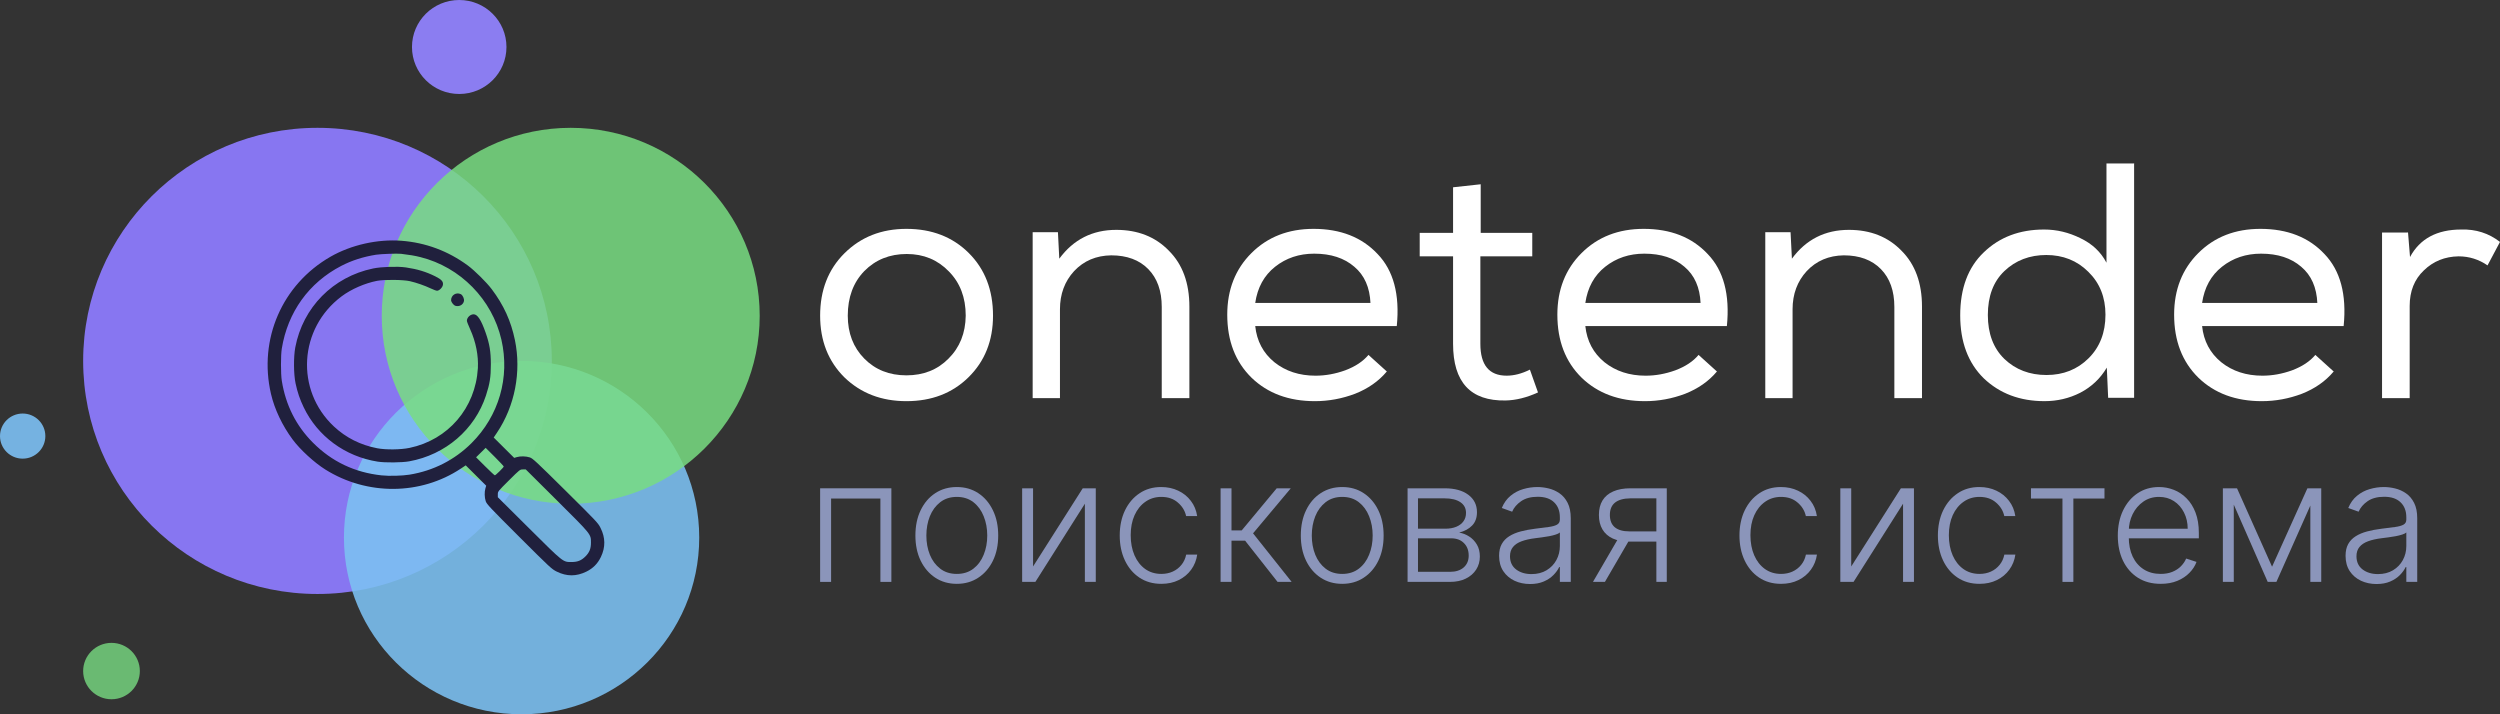 <svg width="399" height="114" viewBox="0 0 399 114" fill="none" xmlns="http://www.w3.org/2000/svg">
<rect x="0" y="0" width="399" height="114" fill="#333333" stroke="none"/>
<path d="M384.262 37.114L384.316 37.06L384.639 41.019C386.216 38.094 388.942 36.632 392.814 36.632C395.145 36.561 397.207 37.221 399 38.612L397.01 42.357C395.611 41.394 394.069 40.912 392.384 40.912C390.197 40.948 388.35 41.697 386.844 43.159C385.338 44.586 384.585 46.476 384.585 48.83V63.543H380.174V37.114H384.262Z" fill="white"/>
<path d="M372.486 59.317H372.432C371.141 60.85 369.456 62.028 367.376 62.848C365.296 63.633 363.163 64.025 360.975 64.025C356.816 64.025 353.445 62.776 350.863 60.28C348.282 57.747 346.991 54.395 346.991 50.222C346.991 46.227 348.282 42.946 350.863 40.378C353.445 37.81 356.744 36.526 360.76 36.526C365.063 36.526 368.47 37.863 370.98 40.538C373.526 43.178 374.548 47.012 374.046 52.041H351.455C351.706 54.43 352.728 56.356 354.521 57.819C356.314 59.245 358.501 59.959 361.083 59.959C362.661 59.959 364.239 59.673 365.816 59.103C367.43 58.496 368.667 57.676 369.528 56.642L372.486 59.317ZM369.85 48.349V48.403C369.743 45.87 368.882 43.926 367.269 42.571C365.655 41.18 363.521 40.485 360.868 40.485C358.465 40.485 356.386 41.18 354.629 42.571C352.871 43.962 351.814 45.888 351.455 48.349H369.85Z" fill="white"/>
<path d="M340.55 26.092L340.604 26.039V63.489H336.462L336.247 58.674C335.207 60.422 333.791 61.759 331.998 62.687C330.241 63.578 328.34 64.024 326.296 64.024C322.388 64.024 319.16 62.811 316.614 60.386C314.104 57.925 312.849 54.572 312.849 50.328C312.849 46.012 314.104 42.66 316.614 40.27C319.125 37.844 322.334 36.632 326.242 36.632C328.251 36.632 330.187 37.096 332.052 38.023C333.916 38.914 335.297 40.216 336.193 41.928V26.092H340.55ZM326.565 40.698H326.619C323.93 40.698 321.688 41.554 319.896 43.266C318.138 44.942 317.26 47.278 317.26 50.274C317.26 53.235 318.138 55.571 319.896 57.283C321.688 58.995 323.93 59.851 326.619 59.851C329.308 59.851 331.55 58.959 333.342 57.176C335.135 55.393 336.032 53.074 336.032 50.221C336.032 47.439 335.117 45.156 333.289 43.373C331.496 41.59 329.255 40.698 326.565 40.698Z" fill="white"/>
<path d="M281.739 37.114V37.06H285.773L285.988 41.287C288.247 38.219 291.277 36.686 295.078 36.686C298.52 36.686 301.317 37.791 303.469 40.003C305.656 42.178 306.75 45.157 306.75 48.937V63.543H302.339V48.991C302.339 46.423 301.622 44.407 300.188 42.945C298.753 41.483 296.781 40.752 294.271 40.752C291.869 40.787 289.896 41.626 288.354 43.266C286.848 44.907 286.095 46.94 286.095 49.365V63.543H281.739V37.114Z" fill="white"/>
<path d="M274.05 59.317H273.997C272.706 60.85 271.02 62.028 268.941 62.848C266.861 63.633 264.727 64.025 262.54 64.025C258.38 64.025 255.009 62.776 252.428 60.28C249.846 57.747 248.555 54.395 248.555 50.222C248.555 46.227 249.846 42.946 252.428 40.378C255.009 37.81 258.308 36.526 262.325 36.526C266.628 36.526 270.034 37.863 272.544 40.538C275.09 43.178 276.112 47.012 275.61 52.041H253.019C253.27 54.43 254.292 56.356 256.085 57.819C257.878 59.245 260.066 59.959 262.647 59.959C264.225 59.959 265.803 59.673 267.381 59.103C268.994 58.496 270.231 57.676 271.092 56.642L274.05 59.317ZM271.415 48.349V48.403C271.307 45.87 270.447 43.926 268.833 42.571C267.219 41.18 265.086 40.485 262.432 40.485C260.03 40.485 257.95 41.18 256.193 42.571C254.436 43.962 253.378 45.888 253.019 48.349H271.415Z" fill="white"/>
<path d="M236.32 29.409V37.166H244.55V40.911H236.266V54.875C236.266 58.263 237.665 59.957 240.462 59.957C241.645 59.957 242.882 59.636 244.173 58.994L245.464 62.632C243.671 63.453 241.95 63.881 240.301 63.916C234.707 64.023 231.91 61.01 231.91 54.875V40.911H226.585V37.166H231.91V29.89L236.32 29.409Z" fill="white"/>
<path d="M221.366 59.317H221.312C220.021 60.85 218.336 62.028 216.256 62.848C214.176 63.633 212.042 64.025 209.855 64.025C205.696 64.025 202.325 62.776 199.743 60.28C197.161 57.747 195.87 54.395 195.87 50.222C195.87 46.227 197.161 42.946 199.743 40.378C202.325 37.81 205.624 36.526 209.64 36.526C213.943 36.526 217.35 37.863 219.86 40.538C222.406 43.178 223.428 47.012 222.926 52.041H200.335C200.586 54.43 201.608 56.356 203.401 57.819C205.193 59.245 207.381 59.959 209.963 59.959C211.54 59.959 213.118 59.673 214.696 59.103C216.31 58.496 217.547 57.676 218.407 56.642L221.366 59.317ZM218.73 48.349V48.403C218.622 45.87 217.762 43.926 216.148 42.571C214.535 41.18 212.401 40.485 209.748 40.485C207.345 40.485 205.265 41.18 203.508 42.571C201.751 43.962 200.693 45.888 200.335 48.349H218.73Z" fill="white"/>
<path d="M164.813 37.114V37.06H168.847L169.062 41.287C171.322 38.219 174.352 36.686 178.153 36.686C181.595 36.686 184.392 37.791 186.543 40.003C188.731 42.178 189.825 45.157 189.825 48.937V63.543H185.414V48.991C185.414 46.423 184.697 44.407 183.262 42.945C181.828 41.483 179.856 40.752 177.346 40.752C174.943 40.787 172.971 41.626 171.429 43.266C169.923 44.907 169.17 46.94 169.17 49.365V63.543H164.813V37.114Z" fill="white"/>
<path d="M130.893 50.382C130.893 46.316 132.184 42.999 134.766 40.431C137.383 37.827 140.682 36.526 144.663 36.526C148.715 36.526 152.032 37.81 154.613 40.378C157.195 42.946 158.486 46.281 158.486 50.382C158.486 54.377 157.177 57.658 154.56 60.226C151.978 62.759 148.679 64.025 144.663 64.025C140.682 64.025 137.383 62.759 134.766 60.226C132.184 57.658 130.893 54.377 130.893 50.382ZM154.129 50.382C154.129 47.493 153.233 45.139 151.44 43.32C149.647 41.465 147.406 40.538 144.717 40.538C141.991 40.538 139.732 41.448 137.939 43.267C136.182 45.086 135.304 47.458 135.304 50.382C135.304 53.164 136.182 55.447 137.939 57.23C139.696 59.014 141.937 59.905 144.663 59.905C147.388 59.905 149.629 59.014 151.386 57.23C153.179 55.447 154.094 53.164 154.129 50.382Z" fill="white"/>
<path d="M379.289 93.21C378.383 93.21 377.555 93.035 376.806 92.685C376.056 92.329 375.46 91.816 375.017 91.149C374.573 90.475 374.352 89.658 374.352 88.698C374.352 87.959 374.492 87.337 374.772 86.831C375.052 86.326 375.45 85.911 375.965 85.587C376.48 85.262 377.089 85.006 377.793 84.818C378.497 84.63 379.273 84.484 380.12 84.381C380.961 84.277 381.671 84.186 382.251 84.109C382.838 84.031 383.284 83.907 383.59 83.739C383.897 83.57 384.05 83.298 384.05 82.922V82.572C384.05 81.554 383.744 80.754 383.131 80.17C382.525 79.58 381.651 79.285 380.511 79.285C379.429 79.285 378.546 79.522 377.861 79.995C377.184 80.468 376.708 81.026 376.434 81.668L374.782 81.075C375.121 80.258 375.59 79.606 376.19 79.12C376.789 78.627 377.461 78.274 378.204 78.06C378.947 77.84 379.699 77.73 380.462 77.73C381.036 77.73 381.632 77.804 382.251 77.953C382.877 78.102 383.457 78.362 383.991 78.731C384.526 79.094 384.959 79.603 385.291 80.258C385.624 80.906 385.79 81.729 385.79 82.728V92.87H384.05V90.507H383.942C383.734 90.948 383.424 91.376 383.014 91.79C382.603 92.205 382.088 92.546 381.469 92.811C380.85 93.077 380.123 93.21 379.289 93.21ZM379.523 91.625C380.449 91.625 381.251 91.421 381.928 91.013C382.606 90.604 383.128 90.063 383.493 89.389C383.864 88.708 384.05 87.959 384.05 87.142V84.984C383.92 85.107 383.701 85.217 383.395 85.314C383.095 85.412 382.746 85.499 382.349 85.577C381.958 85.648 381.567 85.71 381.176 85.761C380.785 85.813 380.433 85.859 380.12 85.898C379.273 86.001 378.549 86.163 377.949 86.384C377.35 86.604 376.89 86.909 376.571 87.298C376.252 87.68 376.092 88.173 376.092 88.776C376.092 89.684 376.418 90.387 377.07 90.886C377.721 91.379 378.539 91.625 379.523 91.625Z" fill="#8B95BA"/>
<path d="M362.62 90.448L368.261 77.933H369.952L363.314 92.869H361.926L355.366 77.933H357.028L362.62 90.448ZM356.51 77.933V92.869H354.77V77.933H356.51ZM368.73 92.869V77.933H370.47V92.869H368.73Z" fill="#8B95BA"/>
<path d="M344.844 93.181C343.443 93.181 342.231 92.857 341.208 92.209C340.184 91.554 339.392 90.65 338.832 89.496C338.278 88.335 338.001 87 338.001 85.489C338.001 83.985 338.278 82.65 338.832 81.483C339.392 80.31 340.165 79.392 341.149 78.731C342.14 78.063 343.283 77.73 344.58 77.73C345.395 77.73 346.18 77.879 346.936 78.177C347.692 78.469 348.37 78.919 348.97 79.528C349.576 80.131 350.055 80.893 350.407 81.814C350.759 82.728 350.935 83.81 350.935 85.061V85.917H339.203V84.391H349.156C349.156 83.431 348.96 82.569 348.569 81.804C348.185 81.032 347.647 80.423 346.956 79.976C346.272 79.528 345.48 79.305 344.58 79.305C343.629 79.305 342.791 79.558 342.068 80.063C341.344 80.569 340.777 81.237 340.367 82.066C339.963 82.896 339.757 83.804 339.751 84.789V85.703C339.751 86.889 339.956 87.927 340.367 88.815C340.784 89.697 341.374 90.38 342.136 90.867C342.899 91.353 343.802 91.596 344.844 91.596C345.555 91.596 346.177 91.486 346.712 91.265C347.253 91.045 347.706 90.75 348.071 90.38C348.442 90.004 348.722 89.593 348.911 89.145L350.563 89.68C350.335 90.309 349.961 90.889 349.439 91.421C348.924 91.953 348.279 92.38 347.503 92.704C346.734 93.022 345.848 93.181 344.844 93.181Z" fill="#8B95BA"/>
<path d="M324.143 79.566V77.933H335.875V79.566H330.908V92.869H329.168V79.566H324.143Z" fill="#8B95BA"/>
<path d="M315.926 93.181C314.584 93.181 313.414 92.847 312.417 92.179C311.426 91.512 310.657 90.598 310.109 89.437C309.562 88.277 309.288 86.954 309.288 85.47C309.288 83.972 309.565 82.64 310.119 81.473C310.68 80.306 311.455 79.392 312.446 78.731C313.437 78.063 314.587 77.73 315.897 77.73C316.901 77.73 317.81 77.924 318.625 78.313C319.439 78.695 320.111 79.237 320.638 79.937C321.173 80.63 321.509 81.441 321.645 82.368H319.886C319.703 81.525 319.263 80.805 318.566 80.209C317.875 79.606 316.995 79.305 315.926 79.305C314.968 79.305 314.121 79.564 313.385 80.083C312.648 80.595 312.071 81.311 311.654 82.232C311.244 83.146 311.038 84.206 311.038 85.412C311.038 86.624 311.24 87.697 311.644 88.63C312.048 89.557 312.615 90.283 313.345 90.808C314.082 91.333 314.942 91.596 315.926 91.596C316.591 91.596 317.197 91.473 317.745 91.226C318.299 90.974 318.761 90.617 319.133 90.157C319.511 89.697 319.765 89.149 319.896 88.513H321.655C321.525 89.415 321.202 90.218 320.687 90.925C320.179 91.625 319.517 92.176 318.703 92.578C317.895 92.98 316.969 93.181 315.926 93.181Z" fill="#8B95BA"/>
<path d="M295.455 90.409L303.383 77.933H305.466V92.869H303.726V80.393L295.826 92.869H293.715V77.933H295.455V90.409Z" fill="#8B95BA"/>
<path d="M284.256 93.181C282.913 93.181 281.743 92.847 280.746 92.179C279.756 91.512 278.987 90.598 278.439 89.437C277.892 88.277 277.618 86.954 277.618 85.47C277.618 83.972 277.895 82.64 278.449 81.473C279.009 80.306 279.785 79.392 280.776 78.731C281.766 78.063 282.917 77.73 284.227 77.73C285.23 77.73 286.14 77.924 286.954 78.313C287.769 78.695 288.44 79.237 288.968 79.937C289.503 80.63 289.838 81.441 289.975 82.368H288.215C288.033 81.525 287.593 80.805 286.896 80.209C286.205 79.606 285.325 79.305 284.256 79.305C283.298 79.305 282.451 79.564 281.714 80.083C280.978 80.595 280.401 81.311 279.984 82.232C279.573 83.146 279.368 84.206 279.368 85.412C279.368 86.624 279.57 87.697 279.974 88.63C280.378 89.557 280.945 90.283 281.675 90.808C282.412 91.333 283.272 91.596 284.256 91.596C284.921 91.596 285.527 91.473 286.074 91.226C286.628 90.974 287.091 90.617 287.463 90.157C287.841 89.697 288.095 89.149 288.225 88.513H289.985C289.855 89.415 289.532 90.218 289.017 90.925C288.509 91.625 287.847 92.176 287.032 92.578C286.224 92.98 285.299 93.181 284.256 93.181Z" fill="#8B95BA"/>
<path d="M264.356 92.869V79.537H260.221C259.145 79.544 258.327 79.767 257.767 80.208C257.213 80.649 256.936 81.307 256.936 82.182C256.936 83.057 257.2 83.715 257.728 84.156C258.256 84.59 259.025 84.808 260.035 84.808H264.845V86.441H260.035C258.999 86.441 258.119 86.276 257.395 85.945C256.679 85.615 256.131 85.132 255.753 84.496C255.375 83.861 255.186 83.09 255.186 82.182C255.186 81.268 255.378 80.497 255.763 79.868C256.154 79.233 256.724 78.753 257.474 78.429C258.23 78.098 259.145 77.933 260.221 77.933H266.018V92.869H264.356ZM254.238 92.869L258.559 85.44H260.465L256.144 92.869H254.238Z" fill="#8B95BA"/>
<path d="M244.193 93.21C243.287 93.21 242.459 93.035 241.71 92.685C240.96 92.329 240.364 91.816 239.92 91.149C239.477 90.475 239.256 89.658 239.256 88.698C239.256 87.959 239.396 87.337 239.676 86.831C239.956 86.326 240.354 85.911 240.869 85.587C241.384 85.262 241.993 85.006 242.697 84.818C243.401 84.63 244.176 84.484 245.024 84.381C245.864 84.277 246.575 84.186 247.155 84.109C247.741 84.031 248.188 83.907 248.494 83.739C248.801 83.57 248.954 83.298 248.954 82.922V82.572C248.954 81.554 248.647 80.754 248.035 80.17C247.429 79.58 246.555 79.285 245.415 79.285C244.333 79.285 243.45 79.522 242.765 79.995C242.088 80.468 241.612 81.026 241.338 81.668L239.686 81.075C240.025 80.258 240.494 79.606 241.094 79.12C241.693 78.627 242.365 78.274 243.108 78.06C243.851 77.84 244.603 77.73 245.366 77.73C245.939 77.73 246.536 77.804 247.155 77.953C247.781 78.102 248.361 78.362 248.895 78.731C249.43 79.094 249.863 79.603 250.195 80.258C250.528 80.906 250.694 81.729 250.694 82.728V92.87H248.954V90.507H248.846C248.638 90.948 248.328 91.376 247.917 91.79C247.507 92.205 246.992 92.546 246.373 92.811C245.754 93.077 245.027 93.21 244.193 93.21ZM244.427 91.625C245.353 91.625 246.154 91.421 246.832 91.013C247.51 90.604 248.032 90.063 248.396 89.389C248.768 88.708 248.954 87.959 248.954 87.142V84.984C248.823 85.107 248.605 85.217 248.299 85.314C247.999 85.412 247.65 85.499 247.253 85.577C246.862 85.648 246.471 85.71 246.08 85.761C245.688 85.813 245.337 85.859 245.024 85.898C244.176 86.001 243.453 86.163 242.853 86.384C242.254 86.604 241.794 86.909 241.475 87.298C241.156 87.68 240.996 88.173 240.996 88.776C240.996 89.684 241.322 90.387 241.973 90.886C242.625 91.379 243.443 91.625 244.427 91.625Z" fill="#8B95BA"/>
<path d="M224.648 92.869V77.933H230.562C232.159 77.933 233.417 78.276 234.336 78.963C235.261 79.651 235.724 80.578 235.724 81.745C235.724 82.633 235.467 83.343 234.952 83.874C234.437 84.406 233.746 84.782 232.879 85.002C233.459 85.099 233.997 85.31 234.492 85.634C234.994 85.958 235.402 86.386 235.714 86.918C236.027 87.449 236.184 88.085 236.184 88.824C236.184 89.602 235.988 90.295 235.597 90.904C235.206 91.514 234.655 91.994 233.945 92.344C233.235 92.694 232.394 92.869 231.423 92.869H224.648ZM226.31 91.264H231.423C232.342 91.264 233.068 91.031 233.603 90.564C234.137 90.091 234.404 89.462 234.404 88.678C234.404 87.841 234.15 87.174 233.642 86.675C233.14 86.169 232.465 85.916 231.618 85.916H226.31V91.264ZM226.31 84.38H230.67C231.348 84.38 231.934 84.276 232.43 84.069C232.925 83.861 233.306 83.569 233.573 83.193C233.847 82.811 233.981 82.364 233.974 81.852C233.974 81.119 233.674 80.552 233.075 80.15C232.475 79.741 231.638 79.537 230.562 79.537H226.31V84.38Z" fill="#8B95BA"/>
<path d="M214.219 93.181C212.922 93.181 211.775 92.854 210.778 92.199C209.787 91.544 209.011 90.64 208.451 89.486C207.89 88.325 207.61 86.987 207.61 85.47C207.61 83.94 207.89 82.595 208.451 81.434C209.011 80.267 209.787 79.36 210.778 78.712C211.775 78.057 212.922 77.73 214.219 77.73C215.516 77.73 216.66 78.057 217.65 78.712C218.641 79.366 219.416 80.274 219.977 81.434C220.544 82.595 220.828 83.94 220.828 85.47C220.828 86.987 220.547 88.325 219.987 89.486C219.426 90.64 218.647 91.544 217.65 92.199C216.66 92.854 215.516 93.181 214.219 93.181ZM214.219 91.596C215.262 91.596 216.145 91.317 216.868 90.76C217.592 90.202 218.139 89.46 218.511 88.533C218.889 87.606 219.078 86.585 219.078 85.47C219.078 84.355 218.889 83.331 218.511 82.397C218.139 81.463 217.592 80.715 216.868 80.151C216.145 79.587 215.262 79.305 214.219 79.305C213.182 79.305 212.299 79.587 211.569 80.151C210.846 80.715 210.295 81.463 209.917 82.397C209.546 83.331 209.36 84.355 209.36 85.47C209.36 86.585 209.546 87.606 209.917 88.533C210.295 89.46 210.846 90.202 211.569 90.76C212.293 91.317 213.176 91.596 214.219 91.596Z" fill="#8B95BA"/>
<path d="M194.806 92.869V77.933H196.546V84.652H198.179L203.761 77.933H206.009L199.987 85.119L206.146 92.869H203.898L198.716 86.286H196.546V92.869H194.806Z" fill="#8B95BA"/>
<path d="M185.347 93.181C184.004 93.181 182.835 92.847 181.837 92.179C180.847 91.512 180.078 90.598 179.53 89.437C178.983 88.277 178.709 86.954 178.709 85.47C178.709 83.972 178.986 82.64 179.54 81.473C180.1 80.306 180.876 79.392 181.867 78.731C182.857 78.063 184.008 77.73 185.318 77.73C186.321 77.73 187.231 77.924 188.045 78.313C188.86 78.695 189.531 79.237 190.059 79.937C190.594 80.63 190.929 81.441 191.066 82.368H189.306C189.124 81.525 188.684 80.805 187.987 80.209C187.296 79.606 186.416 79.305 185.347 79.305C184.389 79.305 183.542 79.564 182.805 80.083C182.069 80.595 181.492 81.311 181.075 82.232C180.664 83.146 180.459 84.206 180.459 85.412C180.459 86.624 180.661 87.697 181.065 88.63C181.469 89.557 182.036 90.283 182.766 90.808C183.503 91.333 184.363 91.596 185.347 91.596C186.012 91.596 186.618 91.473 187.165 91.226C187.719 90.974 188.182 90.617 188.554 90.157C188.932 89.697 189.186 89.149 189.316 88.513H191.076C190.946 89.415 190.623 90.218 190.108 90.925C189.6 91.625 188.938 92.176 188.123 92.578C187.315 92.98 186.39 93.181 185.347 93.181Z" fill="#8B95BA"/>
<path d="M164.876 90.409L172.804 77.933H174.886V92.869H173.146V80.393L165.247 92.869H163.135V77.933H164.876V90.409Z" fill="#8B95BA"/>
<path d="M152.706 93.181C151.409 93.181 150.262 92.854 149.265 92.199C148.275 91.544 147.499 90.64 146.938 89.486C146.378 88.325 146.098 86.987 146.098 85.47C146.098 83.94 146.378 82.595 146.938 81.434C147.499 80.267 148.275 79.36 149.265 78.712C150.262 78.057 151.409 77.73 152.706 77.73C154.003 77.73 155.147 78.057 156.138 78.712C157.129 79.366 157.904 80.274 158.465 81.434C159.032 82.595 159.315 83.94 159.315 85.47C159.315 86.987 159.035 88.325 158.474 89.486C157.914 90.64 157.135 91.544 156.138 92.199C155.147 92.854 154.003 93.181 152.706 93.181ZM152.706 91.596C153.749 91.596 154.632 91.317 155.356 90.76C156.079 90.202 156.627 89.46 156.998 88.533C157.376 87.606 157.565 86.585 157.565 85.47C157.565 84.355 157.376 83.331 156.998 82.397C156.627 81.463 156.079 80.715 155.356 80.151C154.632 79.587 153.749 79.305 152.706 79.305C151.67 79.305 150.787 79.587 150.057 80.151C149.334 80.715 148.783 81.463 148.405 82.397C148.033 83.331 147.848 84.355 147.848 85.47C147.848 86.585 148.033 87.606 148.405 88.533C148.783 89.46 149.334 90.202 150.057 90.76C150.78 91.317 151.664 91.596 152.706 91.596Z" fill="#8B95BA"/>
<path d="M130.893 92.869V77.933H142.263V92.869H140.513V79.566H132.643V92.869H130.893Z" fill="#8B95BA"/>
<ellipse cx="50.671" cy="57.6" rx="37.4" ry="37.2" fill="#8776F1"/>
<ellipse cx="83.245" cy="85.8" rx="28.352" ry="28.2" fill="#7CC1F3" fill-opacity="0.88"/>
<ellipse cx="91.087" cy="50.4" rx="30.161" ry="30" fill="#78DD82" fill-opacity="0.85"/>
<ellipse cx="73.292" cy="7.5" rx="7.54" ry="7.5" fill="#8B7DF1"/>
<ellipse cx="17.795" cy="107.101" rx="4.524" ry="4.5" fill="#78DD82" fill-opacity="0.79"/>
<ellipse cx="3.619" cy="69.6" rx="3.619" ry="3.6" fill="#75B2E1"/>
<path fill-rule="evenodd" clip-rule="evenodd" d="M64.058 38.425C67.939 38.722 71.51 40.053 74.671 42.379C75.742 43.167 77.653 45.059 78.47 46.14C80.385 48.674 81.551 51.228 82.18 54.27C83.231 59.348 82.174 64.805 79.315 69.058L78.797 69.829L80.431 71.454L82.065 73.078L82.478 72.955C83.06 72.782 83.948 72.802 84.556 73.002C85.022 73.155 85.59 73.683 90.255 78.304C95.247 83.249 95.451 83.466 95.855 84.273C96.627 85.813 96.644 87.338 95.909 88.879C95.394 89.956 94.658 90.702 93.59 91.228C91.986 92.018 90.453 92.019 88.858 91.229C88.047 90.827 87.828 90.624 82.855 85.661C78.207 81.023 77.676 80.459 77.522 79.995C77.321 79.39 77.3 78.508 77.475 77.93L77.598 77.519L75.965 75.894L74.331 74.27L73.555 74.785C67.13 79.054 58.587 79.113 51.922 74.935C50.161 73.831 47.916 71.773 46.721 70.168C45.067 67.947 43.813 65.307 43.246 62.855C41.233 54.139 45.025 45.404 52.746 40.973C56.033 39.087 60.264 38.133 64.058 38.425ZM60.013 40.654C57.953 40.985 56.136 41.569 54.458 42.44C49.291 45.121 45.919 49.816 44.972 55.647C44.8 56.711 44.801 59.676 44.975 60.766C45.596 64.661 47.256 67.958 49.957 70.661C52.974 73.681 56.607 75.408 60.906 75.869C62.129 76 64.19 75.946 65.372 75.752C69.165 75.131 72.552 73.409 75.242 70.735C79.626 66.377 81.407 60.222 80.024 54.214C78.544 47.788 73.483 42.629 67.094 41.034C66.185 40.807 65.378 40.669 64.006 40.508C63.41 40.438 60.753 40.535 60.013 40.654ZM64.794 42.683C66.615 42.952 68.011 43.377 69.485 44.112C70.465 44.6 70.774 44.945 70.691 45.461C70.623 45.888 70.111 46.401 69.754 46.401C69.624 46.401 69.171 46.237 68.749 46.035C67.771 45.57 66.498 45.126 65.424 44.877C64.365 44.631 61.305 44.599 60.17 44.822C58.215 45.207 56.057 46.151 54.534 47.287C47.686 52.397 47.097 62.269 53.294 68.065C55.213 69.86 57.52 71.022 60.195 71.54C61.565 71.806 63.944 71.779 65.367 71.482C71.535 70.192 75.893 65.111 76.267 58.77C76.385 56.774 75.947 54.556 75.039 52.555C74.75 51.918 74.514 51.309 74.514 51.202C74.514 50.679 75.05 50.162 75.593 50.162C76.207 50.162 76.793 51.057 77.5 53.078C78.139 54.904 78.34 56.117 78.338 58.154C78.337 60.207 78.174 61.248 77.561 63.119C75.778 68.56 71.096 72.579 65.319 73.627C64.158 73.838 61.465 73.864 60.276 73.677C55.074 72.857 50.685 69.629 48.462 64.988C47.848 63.705 47.484 62.633 47.173 61.19C46.862 59.747 46.84 56.958 47.128 55.438C48.336 49.062 53.148 44.182 59.54 42.851C60.897 42.569 63.463 42.486 64.794 42.683ZM73.536 46.944C73.853 47.096 74.124 47.696 74.043 48.064C73.94 48.529 73.523 48.852 73.026 48.852C72.679 48.852 72.545 48.789 72.296 48.513C72.129 48.326 71.992 48.059 71.992 47.919C71.992 47.107 72.806 46.593 73.536 46.944ZM77.428 74.423C78.222 75.214 78.918 75.861 78.975 75.861C79.113 75.861 80.398 74.591 80.398 74.455C80.398 74.397 79.749 73.703 78.955 72.912L77.512 71.475L76.748 72.23L75.984 72.984L77.428 74.423ZM81.219 76.677C79.467 78.419 79.452 78.438 79.452 78.895V79.356L84.417 84.29C89.976 89.815 89.831 89.699 91.221 89.699C92.177 89.699 92.783 89.457 93.428 88.815C94.073 88.174 94.317 87.572 94.317 86.622C94.317 85.239 94.433 85.384 88.876 79.857L83.913 74.921H83.449C82.989 74.921 82.971 74.936 81.219 76.677Z" fill="#20203D"/>
</svg>
